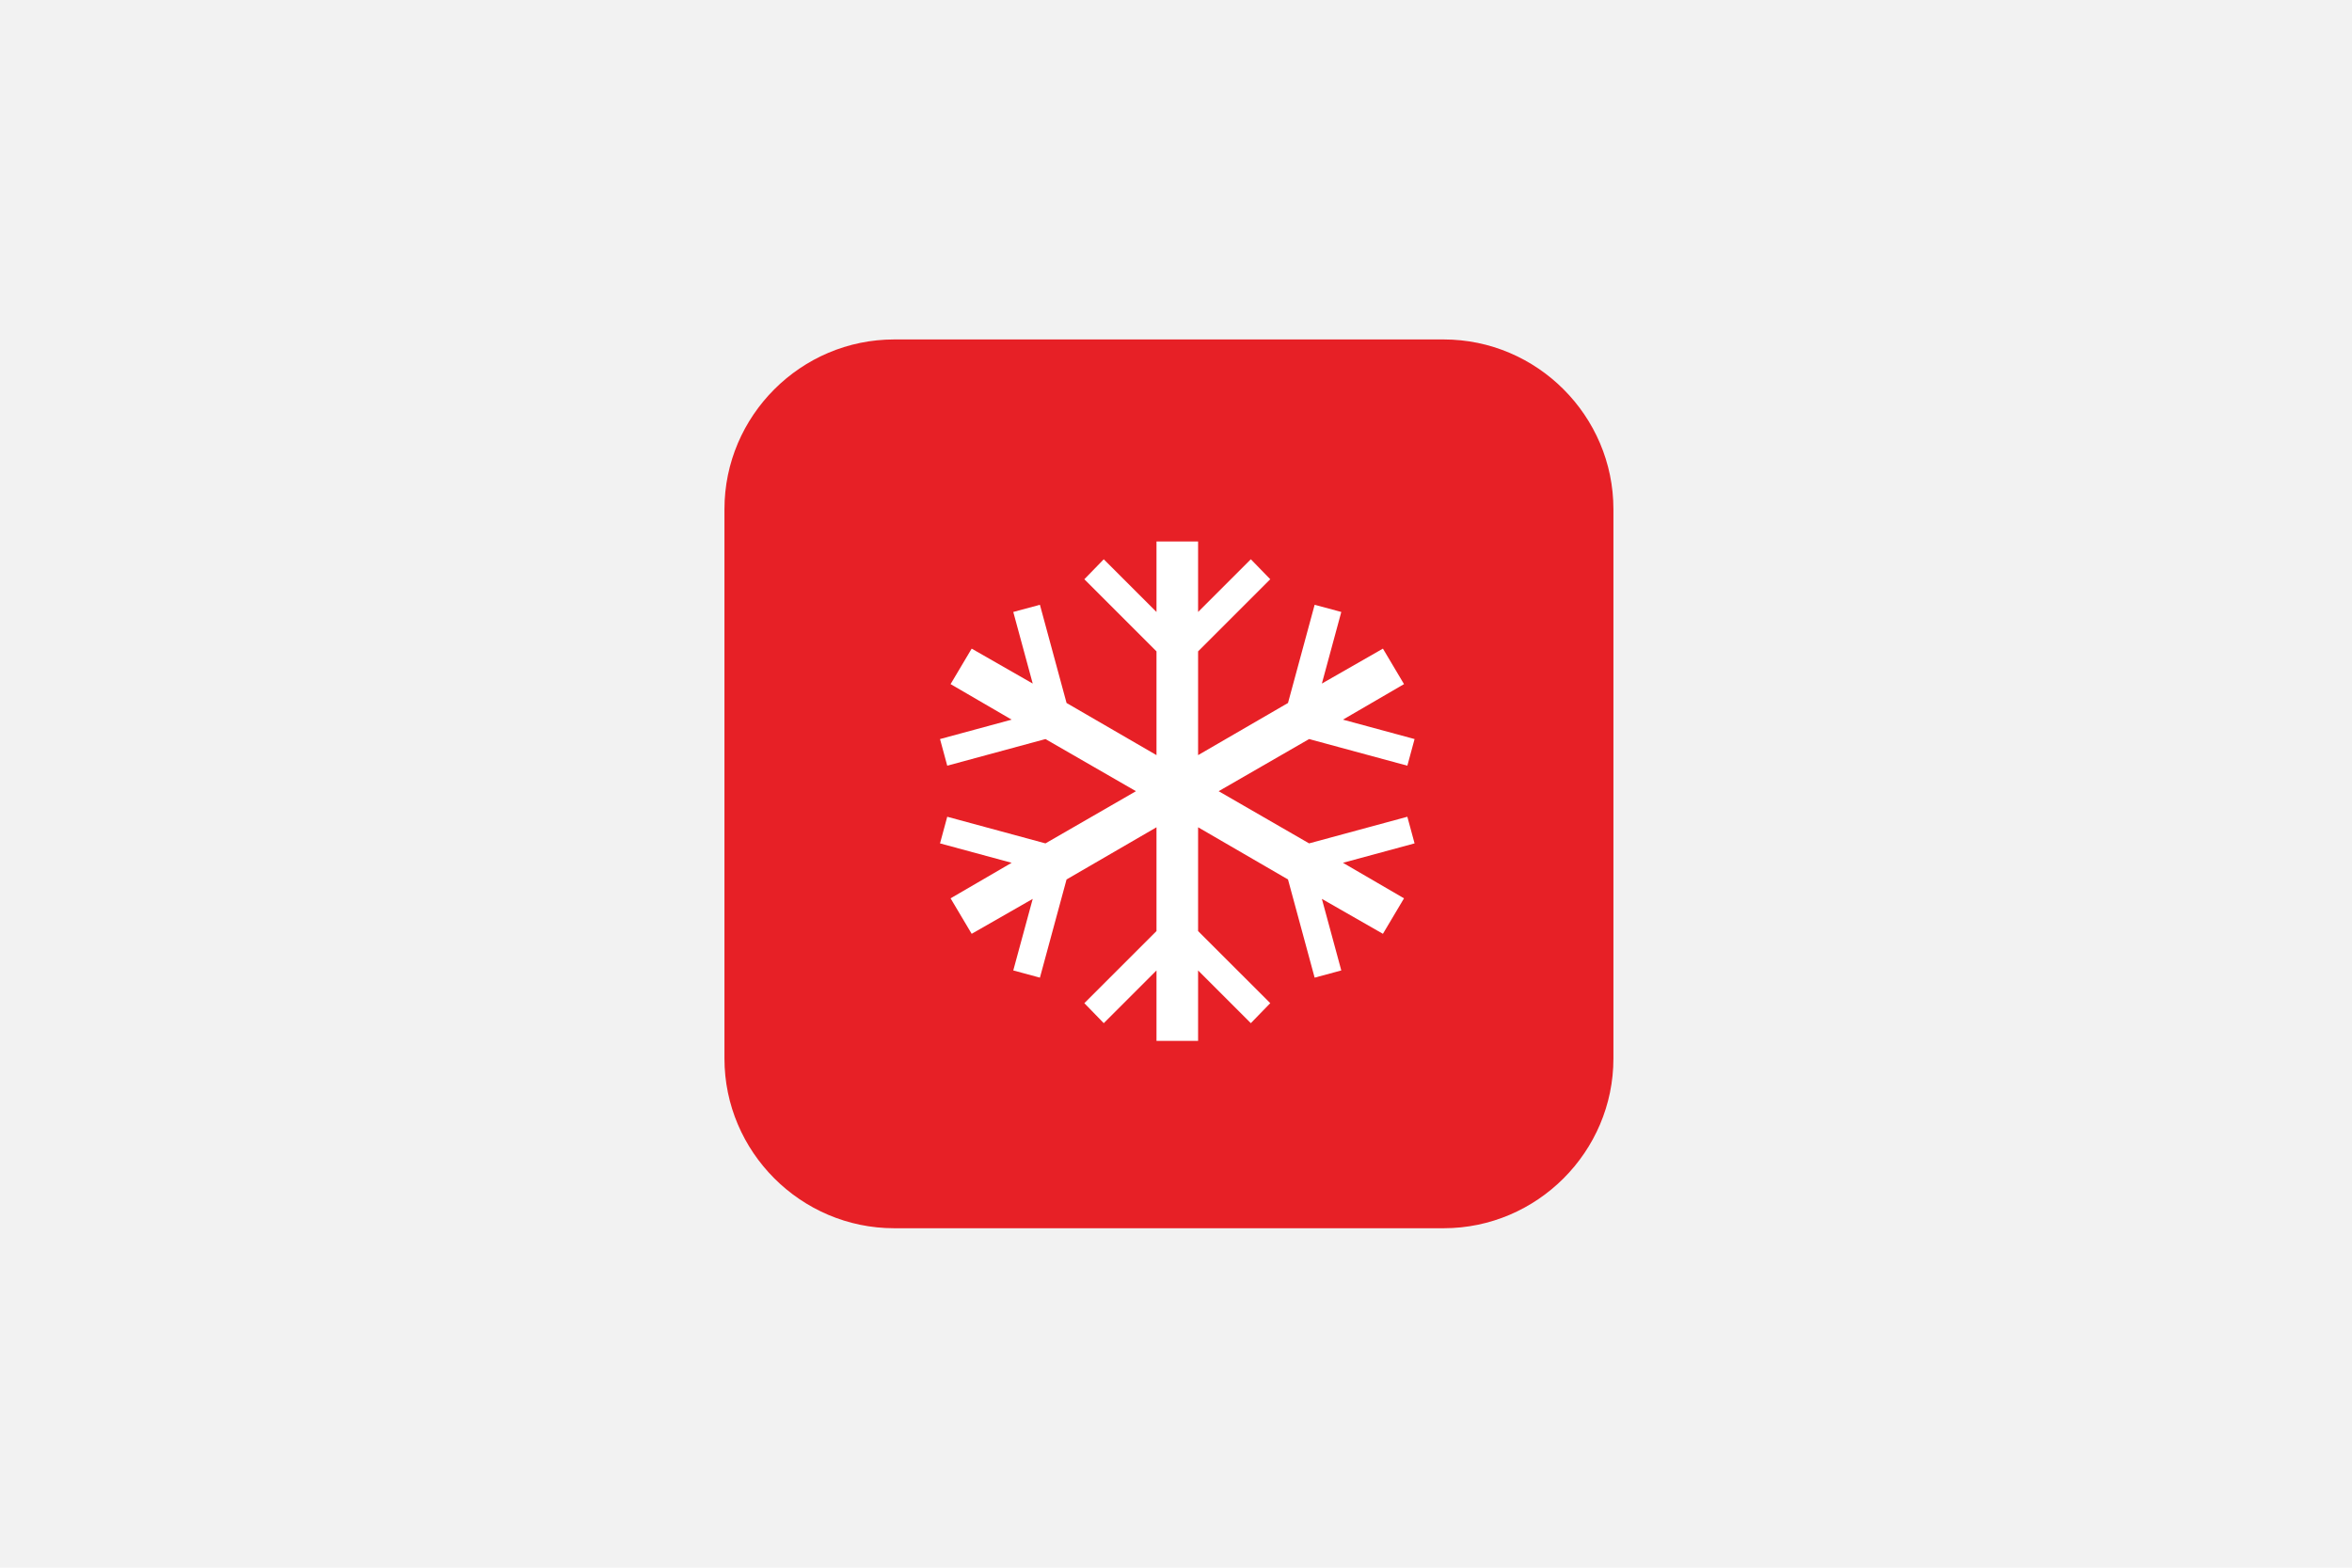 <?xml version="1.0" encoding="UTF-8" standalone="no"?><!DOCTYPE svg PUBLIC "-//W3C//DTD SVG 1.1//EN" "http://www.w3.org/Graphics/SVG/1.1/DTD/svg11.dtd"><svg width="100%" height="100%" viewBox="0 0 270 180" version="1.1" xmlns="http://www.w3.org/2000/svg" xmlns:xlink="http://www.w3.org/1999/xlink" xml:space="preserve" xmlns:serif="http://www.serif.com/" style="fill-rule:evenodd;clip-rule:evenodd;stroke-linejoin:round;stroke-miterlimit:2;"><rect x="0" y="0" width="270" height="180" style="fill:#f2f2f2;"/><g><path d="M185.214,121.538c0,10.716 -8.771,19.487 -19.488,19.487l-63.075,0c-10.717,0 -19.487,-8.771 -19.487,-19.487l0,-63.075c0,-10.717 8.77,-19.488 19.487,-19.488l63.075,0c10.717,0 19.488,8.771 19.488,19.488l0,63.075Z" style="fill:#e72026;fill-rule:nonzero;"/><path d="M161.558,87.916l0.829,-3.058l-8.221,-2.229l7.009,-4.079l-2.421,-4.075l-7.008,4.012l2.229,-8.221l-3.059,-0.825l-3.058,11.275l-10.321,5.988l0,-11.913l8.284,-8.283l-2.23,-2.292l-6.054,6.05l0,-8.091l-4.775,0l0,8.091l-6.054,-6.05l-2.229,2.292l8.283,8.283l0,11.913l-10.325,-5.988l-3.058,-11.275l-3.058,0.825l2.233,8.221l-7.008,-4.012l-2.421,4.075l7.008,4.079l-8.221,2.229l0.829,3.058l11.275,-3.058l10.388,5.987l-10.388,5.992l-11.275,-3.058l-0.829,3.058l8.221,2.229l-7.008,4.079l2.421,4.075l7.008,-4.012l-2.233,8.217l3.058,0.829l3.058,-11.275l10.325,-5.992l0,11.917l-8.283,8.279l2.229,2.296l6.054,-6.054l0,8.091l4.775,0l0,-8.091l6.054,6.054l2.23,-2.296l-8.284,-8.279l0,-11.917l10.321,5.992l3.058,11.275l3.059,-0.829l-2.229,-8.217l7.008,4.012l2.421,-4.075l-7.009,-4.079l8.221,-2.229l-0.829,-3.058l-11.279,3.058l-10.383,-5.992l10.383,-5.987l11.279,3.058Z" style="fill:#fff;fill-rule:nonzero;"/></g></svg>